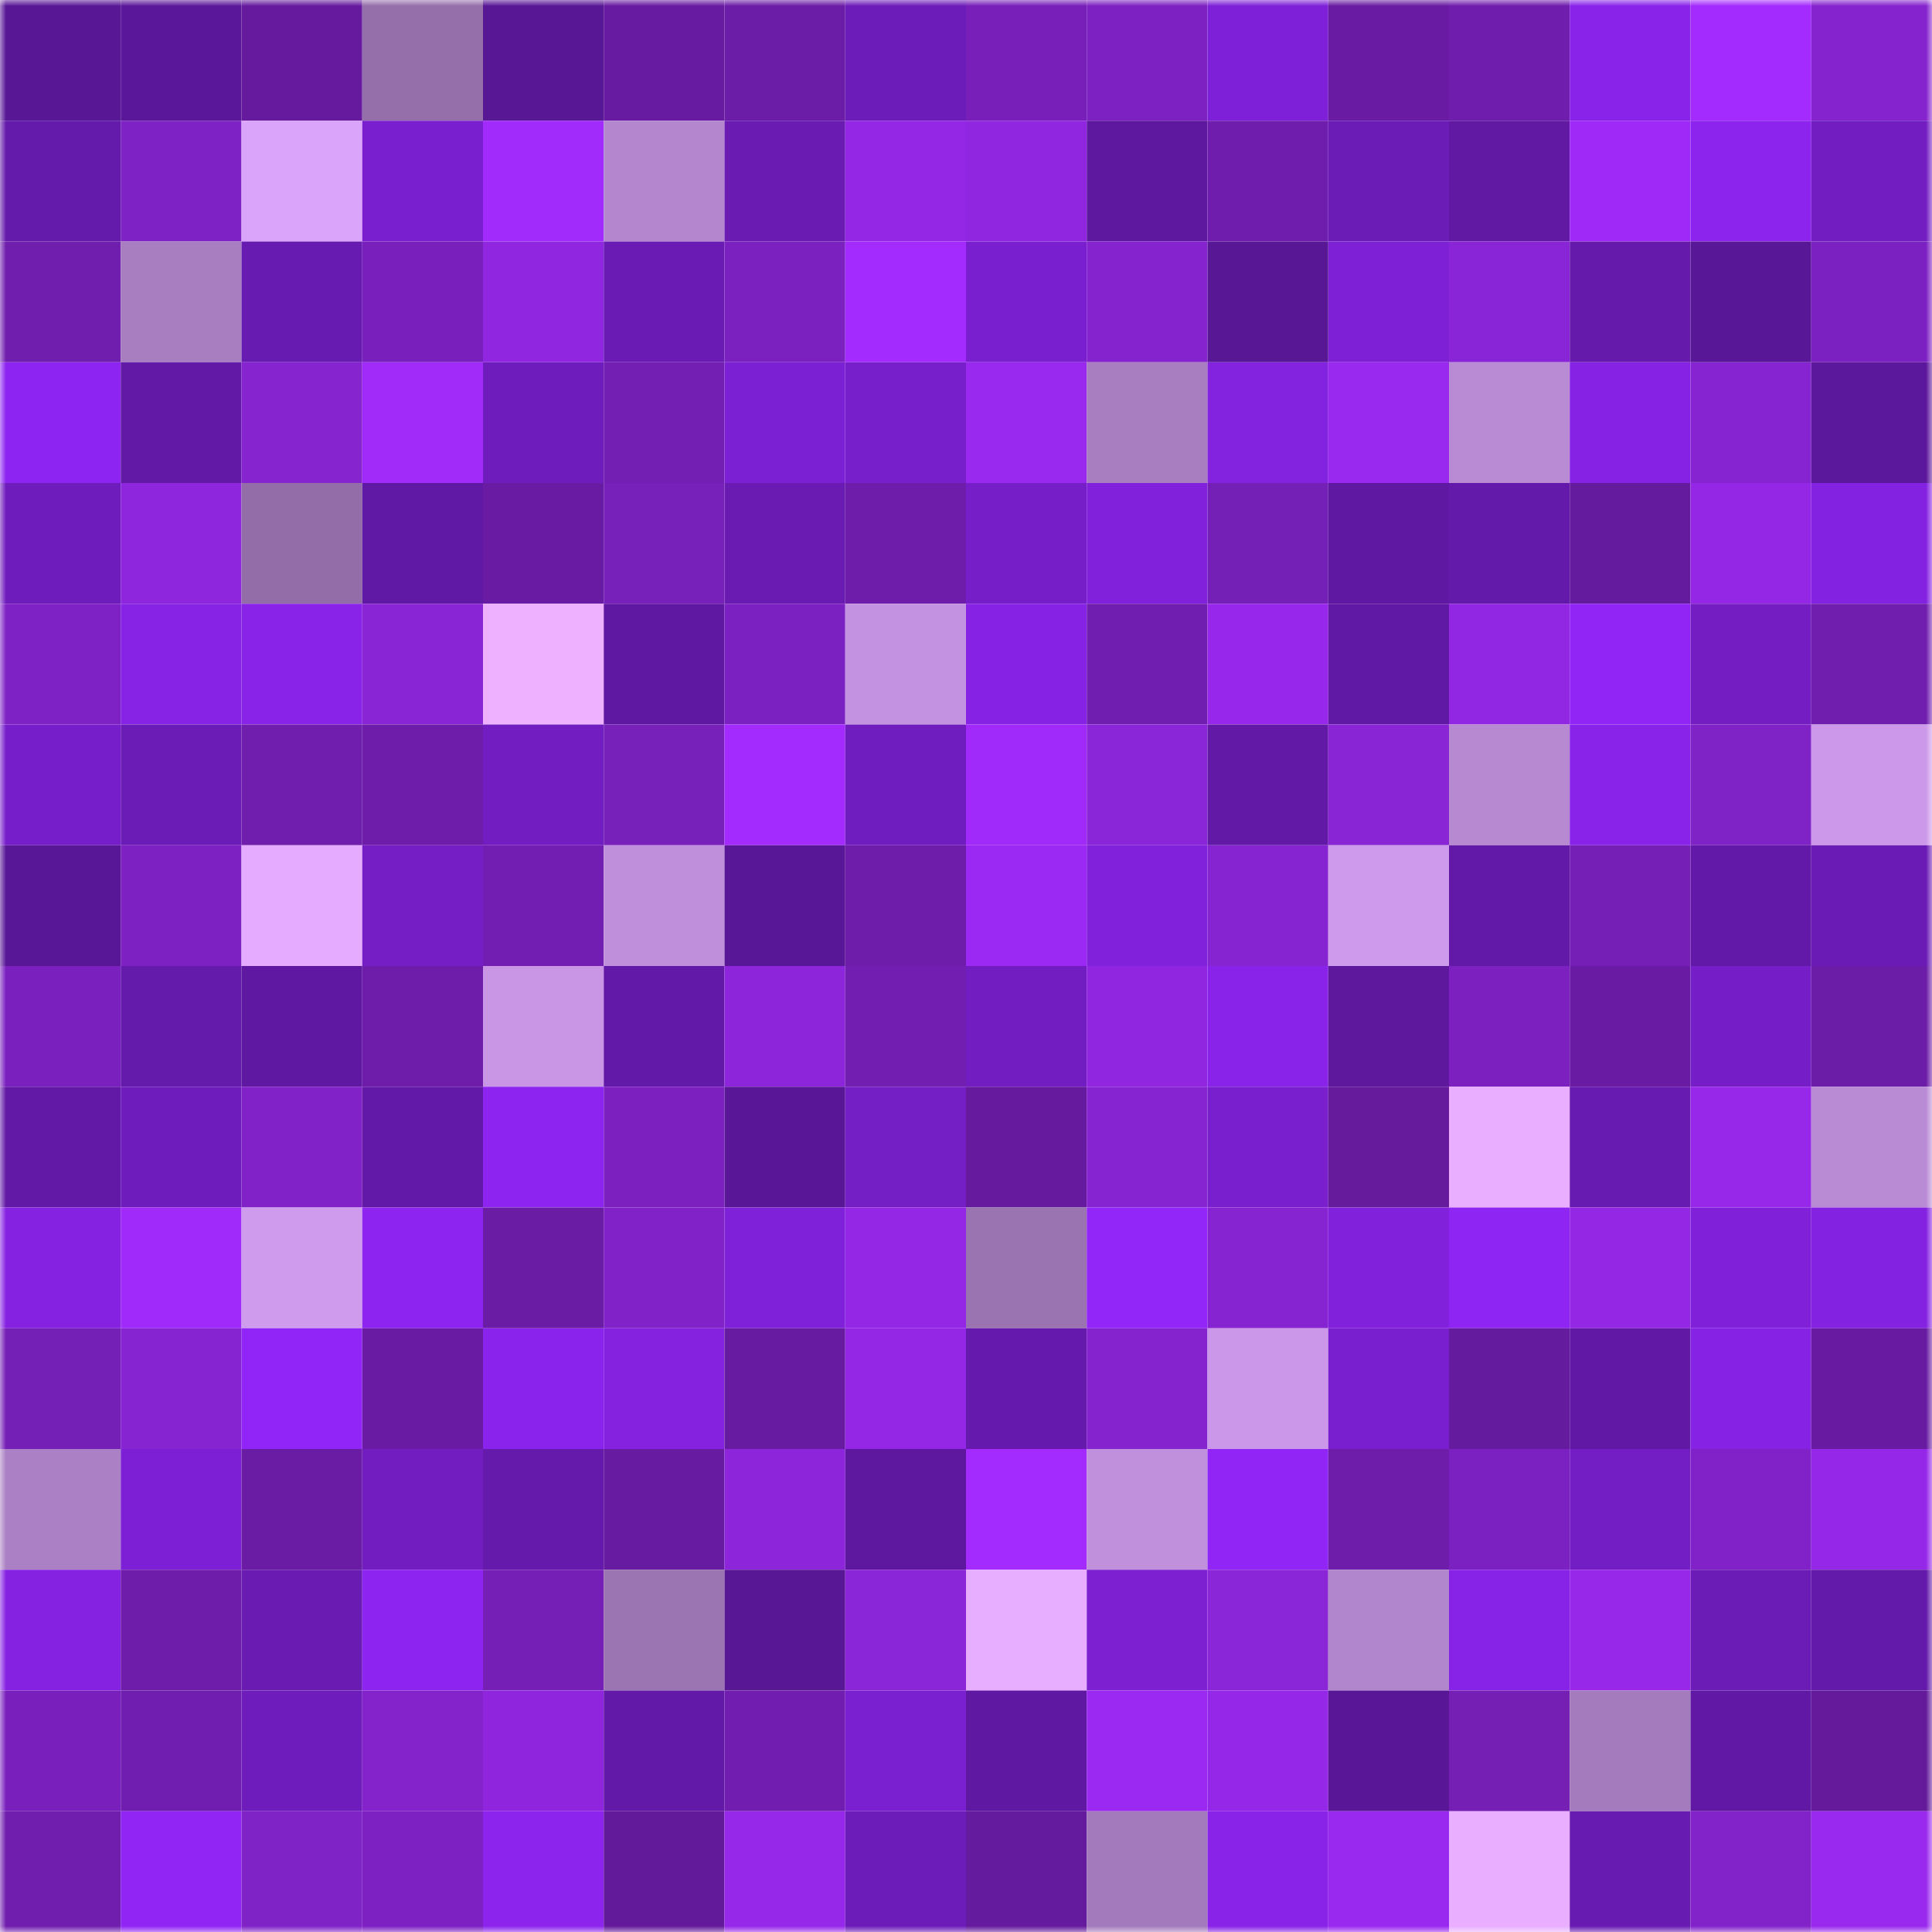 <svg viewBox="0 0 160 160" fill="none" role="img" xmlns="http://www.w3.org/2000/svg" width="240" height="240" name="farcaster%2Cweb6"><mask id="600621205" mask-type="alpha" maskUnits="userSpaceOnUse" x="0" y="0" width="160" height="160"><rect width="160" height="160" fill="#FFFFFF"></rect></mask><g mask="url(#600621205)"><rect x="0" y="0" width="10" height="10" fill="#581795"></rect><rect x="10" y="0" width="10" height="10" fill="#5b179a"></rect><rect x="20" y="0" width="10" height="10" fill="#661b9f"></rect><rect x="30" y="0" width="10" height="10" fill="#946faa"></rect><rect x="40" y="0" width="10" height="10" fill="#581795"></rect><rect x="50" y="0" width="10" height="10" fill="#671ba0"></rect><rect x="60" y="0" width="10" height="10" fill="#6c1da7"></rect><rect x="70" y="0" width="10" height="10" fill="#6c1cb8"></rect><rect x="80" y="0" width="10" height="10" fill="#771fb8"></rect><rect x="90" y="0" width="10" height="10" fill="#7d21c2"></rect><rect x="100" y="0" width="10" height="10" fill="#7e20d7"></rect><rect x="110" y="0" width="10" height="10" fill="#691ca3"></rect><rect x="120" y="0" width="10" height="10" fill="#6f1dac"></rect><rect x="130" y="0" width="10" height="10" fill="#8923ea"></rect><rect x="140" y="0" width="10" height="10" fill="#a42bfe"></rect><rect x="150" y="0" width="10" height="10" fill="#8523ce"></rect><rect x="0" y="10" width="10" height="10" fill="#641aaa"></rect><rect x="10" y="10" width="10" height="10" fill="#7f22c5"></rect><rect x="20" y="10" width="10" height="10" fill="#dba4fb"></rect><rect x="30" y="10" width="10" height="10" fill="#7a1fd0"></rect><rect x="40" y="10" width="10" height="10" fill="#a12bfa"></rect><rect x="50" y="10" width="10" height="10" fill="#b386cd"></rect><rect x="60" y="10" width="10" height="10" fill="#691bb2"></rect><rect x="70" y="10" width="10" height="10" fill="#9327e5"></rect><rect x="80" y="10" width="10" height="10" fill="#9026e0"></rect><rect x="90" y="10" width="10" height="10" fill="#5e18a0"></rect><rect x="100" y="10" width="10" height="10" fill="#6f1dac"></rect><rect x="110" y="10" width="10" height="10" fill="#6b1cb7"></rect><rect x="120" y="10" width="10" height="10" fill="#6119a4"></rect><rect x="130" y="10" width="10" height="10" fill="#9f2af7"></rect><rect x="140" y="10" width="10" height="10" fill="#8c24ed"></rect><rect x="150" y="10" width="10" height="10" fill="#721dc2"></rect><rect x="0" y="20" width="10" height="10" fill="#701ead"></rect><rect x="10" y="20" width="10" height="10" fill="#a97ec1"></rect><rect x="20" y="20" width="10" height="10" fill="#681bb1"></rect><rect x="30" y="20" width="10" height="10" fill="#7920bc"></rect><rect x="40" y="20" width="10" height="10" fill="#9026df"></rect><rect x="50" y="20" width="10" height="10" fill="#6a1bb4"></rect><rect x="60" y="20" width="10" height="10" fill="#7b21bf"></rect><rect x="70" y="20" width="10" height="10" fill="#a42bfe"></rect><rect x="80" y="20" width="10" height="10" fill="#7a1fcf"></rect><rect x="90" y="20" width="10" height="10" fill="#8523cf"></rect><rect x="100" y="20" width="10" height="10" fill="#581795"></rect><rect x="110" y="20" width="10" height="10" fill="#7e20d6"></rect><rect x="120" y="20" width="10" height="10" fill="#8a25d7"></rect><rect x="130" y="20" width="10" height="10" fill="#651aab"></rect><rect x="140" y="20" width="10" height="10" fill="#581796"></rect><rect x="150" y="20" width="10" height="10" fill="#7c21c1"></rect><rect x="0" y="30" width="10" height="10" fill="#8d24f1"></rect><rect x="10" y="30" width="10" height="10" fill="#6219a6"></rect><rect x="20" y="30" width="10" height="10" fill="#8624d0"></rect><rect x="30" y="30" width="10" height="10" fill="#a12bf9"></rect><rect x="40" y="30" width="10" height="10" fill="#6e1cbb"></rect><rect x="50" y="30" width="10" height="10" fill="#741fb3"></rect><rect x="60" y="30" width="10" height="10" fill="#7c20d3"></rect><rect x="70" y="30" width="10" height="10" fill="#771fcb"></rect><rect x="80" y="30" width="10" height="10" fill="#9a29ef"></rect><rect x="90" y="30" width="10" height="10" fill="#a97ec1"></rect><rect x="100" y="30" width="10" height="10" fill="#8322df"></rect><rect x="110" y="30" width="10" height="10" fill="#9a29f0"></rect><rect x="120" y="30" width="10" height="10" fill="#b98bd4"></rect><rect x="130" y="30" width="10" height="10" fill="#8622e3"></rect><rect x="140" y="30" width="10" height="10" fill="#8724d1"></rect><rect x="150" y="30" width="10" height="10" fill="#5c189c"></rect><rect x="0" y="40" width="10" height="10" fill="#6f1cbd"></rect><rect x="10" y="40" width="10" height="10" fill="#8d26dc"></rect><rect x="20" y="40" width="10" height="10" fill="#926da8"></rect><rect x="30" y="40" width="10" height="10" fill="#6019a4"></rect><rect x="40" y="40" width="10" height="10" fill="#691ca3"></rect><rect x="50" y="40" width="10" height="10" fill="#7820ba"></rect><rect x="60" y="40" width="10" height="10" fill="#691bb2"></rect><rect x="70" y="40" width="10" height="10" fill="#6e1dab"></rect><rect x="80" y="40" width="10" height="10" fill="#761ec8"></rect><rect x="90" y="40" width="10" height="10" fill="#8121db"></rect><rect x="100" y="40" width="10" height="10" fill="#741fb5"></rect><rect x="110" y="40" width="10" height="10" fill="#5f18a1"></rect><rect x="120" y="40" width="10" height="10" fill="#6319a9"></rect><rect x="130" y="40" width="10" height="10" fill="#651b9d"></rect><rect x="140" y="40" width="10" height="10" fill="#9427e6"></rect><rect x="150" y="40" width="10" height="10" fill="#8422e1"></rect><rect x="0" y="50" width="10" height="10" fill="#7f22c5"></rect><rect x="10" y="50" width="10" height="10" fill="#8723e5"></rect><rect x="20" y="50" width="10" height="10" fill="#8823e7"></rect><rect x="30" y="50" width="10" height="10" fill="#8a25d6"></rect><rect x="40" y="50" width="10" height="10" fill="#edb1ff"></rect><rect x="50" y="50" width="10" height="10" fill="#5f18a2"></rect><rect x="60" y="50" width="10" height="10" fill="#7c21c1"></rect><rect x="70" y="50" width="10" height="10" fill="#c392e0"></rect><rect x="80" y="50" width="10" height="10" fill="#8522e3"></rect><rect x="90" y="50" width="10" height="10" fill="#701eaf"></rect><rect x="100" y="50" width="10" height="10" fill="#9728eb"></rect><rect x="110" y="50" width="10" height="10" fill="#6019a4"></rect><rect x="120" y="50" width="10" height="10" fill="#9227e3"></rect><rect x="130" y="50" width="10" height="10" fill="#9125f6"></rect><rect x="140" y="50" width="10" height="10" fill="#731dc3"></rect><rect x="150" y="50" width="10" height="10" fill="#701eae"></rect><rect x="0" y="60" width="10" height="10" fill="#761eca"></rect><rect x="10" y="60" width="10" height="10" fill="#6b1bb6"></rect><rect x="20" y="60" width="10" height="10" fill="#701ead"></rect><rect x="30" y="60" width="10" height="10" fill="#6d1da9"></rect><rect x="40" y="60" width="10" height="10" fill="#721dc2"></rect><rect x="50" y="60" width="10" height="10" fill="#7820ba"></rect><rect x="60" y="60" width="10" height="10" fill="#a32bfd"></rect><rect x="70" y="60" width="10" height="10" fill="#701dbf"></rect><rect x="80" y="60" width="10" height="10" fill="#a02af9"></rect><rect x="90" y="60" width="10" height="10" fill="#8b25d8"></rect><rect x="100" y="60" width="10" height="10" fill="#6219a6"></rect><rect x="110" y="60" width="10" height="10" fill="#8a25d6"></rect><rect x="120" y="60" width="10" height="10" fill="#b789d1"></rect><rect x="130" y="60" width="10" height="10" fill="#8923ea"></rect><rect x="140" y="60" width="10" height="10" fill="#7f22c6"></rect><rect x="150" y="60" width="10" height="10" fill="#cc99ea"></rect><rect x="0" y="70" width="10" height="10" fill="#581796"></rect><rect x="10" y="70" width="10" height="10" fill="#7d21c2"></rect><rect x="20" y="70" width="10" height="10" fill="#e4abff"></rect><rect x="30" y="70" width="10" height="10" fill="#751ec6"></rect><rect x="40" y="70" width="10" height="10" fill="#731eb2"></rect><rect x="50" y="70" width="10" height="10" fill="#bf8fdb"></rect><rect x="60" y="70" width="10" height="10" fill="#581796"></rect><rect x="70" y="70" width="10" height="10" fill="#6e1dab"></rect><rect x="80" y="70" width="10" height="10" fill="#9c29f3"></rect><rect x="90" y="70" width="10" height="10" fill="#8121db"></rect><rect x="100" y="70" width="10" height="10" fill="#8724d2"></rect><rect x="110" y="70" width="10" height="10" fill="#cd9aec"></rect><rect x="120" y="70" width="10" height="10" fill="#6319a8"></rect><rect x="130" y="70" width="10" height="10" fill="#761fb7"></rect><rect x="140" y="70" width="10" height="10" fill="#6319a8"></rect><rect x="150" y="70" width="10" height="10" fill="#6b1bb5"></rect><rect x="0" y="80" width="10" height="10" fill="#7a20be"></rect><rect x="10" y="80" width="10" height="10" fill="#641aaa"></rect><rect x="20" y="80" width="10" height="10" fill="#5f18a1"></rect><rect x="30" y="80" width="10" height="10" fill="#6d1da9"></rect><rect x="40" y="80" width="10" height="10" fill="#c896e5"></rect><rect x="50" y="80" width="10" height="10" fill="#6319a8"></rect><rect x="60" y="80" width="10" height="10" fill="#8d25db"></rect><rect x="70" y="80" width="10" height="10" fill="#721eb1"></rect><rect x="80" y="80" width="10" height="10" fill="#711dc1"></rect><rect x="90" y="80" width="10" height="10" fill="#9026df"></rect><rect x="100" y="80" width="10" height="10" fill="#8923ea"></rect><rect x="110" y="80" width="10" height="10" fill="#5d189e"></rect><rect x="120" y="80" width="10" height="10" fill="#7c21c0"></rect><rect x="130" y="80" width="10" height="10" fill="#691ca3"></rect><rect x="140" y="80" width="10" height="10" fill="#751ec8"></rect><rect x="150" y="80" width="10" height="10" fill="#6c1da7"></rect><rect x="0" y="90" width="10" height="10" fill="#6119a6"></rect><rect x="10" y="90" width="10" height="10" fill="#6f1cbc"></rect><rect x="20" y="90" width="10" height="10" fill="#8122c8"></rect><rect x="30" y="90" width="10" height="10" fill="#6219a7"></rect><rect x="40" y="90" width="10" height="10" fill="#8d24f0"></rect><rect x="50" y="90" width="10" height="10" fill="#7c21c0"></rect><rect x="60" y="90" width="10" height="10" fill="#591797"></rect><rect x="70" y="90" width="10" height="10" fill="#741ec5"></rect><rect x="80" y="90" width="10" height="10" fill="#661b9e"></rect><rect x="90" y="90" width="10" height="10" fill="#8724d2"></rect><rect x="100" y="90" width="10" height="10" fill="#791fcd"></rect><rect x="110" y="90" width="10" height="10" fill="#651b9c"></rect><rect x="120" y="90" width="10" height="10" fill="#e9aeff"></rect><rect x="130" y="90" width="10" height="10" fill="#681bb1"></rect><rect x="140" y="90" width="10" height="10" fill="#9728ea"></rect><rect x="150" y="90" width="10" height="10" fill="#ba8bd5"></rect><rect x="0" y="100" width="10" height="10" fill="#8522e2"></rect><rect x="10" y="100" width="10" height="10" fill="#a02af9"></rect><rect x="20" y="100" width="10" height="10" fill="#cf9bed"></rect><rect x="30" y="100" width="10" height="10" fill="#8d24ef"></rect><rect x="40" y="100" width="10" height="10" fill="#6a1ca5"></rect><rect x="50" y="100" width="10" height="10" fill="#8022c7"></rect><rect x="60" y="100" width="10" height="10" fill="#7f21d8"></rect><rect x="70" y="100" width="10" height="10" fill="#9327e5"></rect><rect x="80" y="100" width="10" height="10" fill="#9a74b1"></rect><rect x="90" y="100" width="10" height="10" fill="#9225f8"></rect><rect x="100" y="100" width="10" height="10" fill="#8724d2"></rect><rect x="110" y="100" width="10" height="10" fill="#8221dc"></rect><rect x="120" y="100" width="10" height="10" fill="#8f25f3"></rect><rect x="130" y="100" width="10" height="10" fill="#9327e4"></rect><rect x="140" y="100" width="10" height="10" fill="#8021d9"></rect><rect x="150" y="100" width="10" height="10" fill="#8422e1"></rect><rect x="0" y="110" width="10" height="10" fill="#741fb5"></rect><rect x="10" y="110" width="10" height="10" fill="#8724d2"></rect><rect x="20" y="110" width="10" height="10" fill="#9125f7"></rect><rect x="30" y="110" width="10" height="10" fill="#691ca3"></rect><rect x="40" y="110" width="10" height="10" fill="#8a23eb"></rect><rect x="50" y="110" width="10" height="10" fill="#8422e0"></rect><rect x="60" y="110" width="10" height="10" fill="#671ba0"></rect><rect x="70" y="110" width="10" height="10" fill="#9327e5"></rect><rect x="80" y="110" width="10" height="10" fill="#661aad"></rect><rect x="90" y="110" width="10" height="10" fill="#8523cf"></rect><rect x="100" y="110" width="10" height="10" fill="#cb98e9"></rect><rect x="110" y="110" width="10" height="10" fill="#7a1fd0"></rect><rect x="120" y="110" width="10" height="10" fill="#651b9d"></rect><rect x="130" y="110" width="10" height="10" fill="#6119a5"></rect><rect x="140" y="110" width="10" height="10" fill="#8622e4"></rect><rect x="150" y="110" width="10" height="10" fill="#681ba1"></rect><rect x="0" y="120" width="10" height="10" fill="#ab80c4"></rect><rect x="10" y="120" width="10" height="10" fill="#7d20d5"></rect><rect x="20" y="120" width="10" height="10" fill="#6b1ca5"></rect><rect x="30" y="120" width="10" height="10" fill="#711dc0"></rect><rect x="40" y="120" width="10" height="10" fill="#651aab"></rect><rect x="50" y="120" width="10" height="10" fill="#671ba0"></rect><rect x="60" y="120" width="10" height="10" fill="#8d25db"></rect><rect x="70" y="120" width="10" height="10" fill="#5e189f"></rect><rect x="80" y="120" width="10" height="10" fill="#a32bfd"></rect><rect x="90" y="120" width="10" height="10" fill="#c190dd"></rect><rect x="100" y="120" width="10" height="10" fill="#9025f5"></rect><rect x="110" y="120" width="10" height="10" fill="#6d1da9"></rect><rect x="120" y="120" width="10" height="10" fill="#7c21c1"></rect><rect x="130" y="120" width="10" height="10" fill="#731ec4"></rect><rect x="140" y="120" width="10" height="10" fill="#8122c8"></rect><rect x="150" y="120" width="10" height="10" fill="#9528e8"></rect><rect x="0" y="130" width="10" height="10" fill="#8522e2"></rect><rect x="10" y="130" width="10" height="10" fill="#6e1dab"></rect><rect x="20" y="130" width="10" height="10" fill="#691bb2"></rect><rect x="30" y="130" width="10" height="10" fill="#8d24ef"></rect><rect x="40" y="130" width="10" height="10" fill="#761fb7"></rect><rect x="50" y="130" width="10" height="10" fill="#9b74b2"></rect><rect x="60" y="130" width="10" height="10" fill="#581795"></rect><rect x="70" y="130" width="10" height="10" fill="#8b25d8"></rect><rect x="80" y="130" width="10" height="10" fill="#e7adff"></rect><rect x="90" y="130" width="10" height="10" fill="#7c20d2"></rect><rect x="100" y="130" width="10" height="10" fill="#8b25d8"></rect><rect x="110" y="130" width="10" height="10" fill="#b286cd"></rect><rect x="120" y="130" width="10" height="10" fill="#8723e6"></rect><rect x="130" y="130" width="10" height="10" fill="#9728ea"></rect><rect x="140" y="130" width="10" height="10" fill="#6b1cb6"></rect><rect x="150" y="130" width="10" height="10" fill="#6319a9"></rect><rect x="0" y="140" width="10" height="10" fill="#7920bc"></rect><rect x="10" y="140" width="10" height="10" fill="#701eaf"></rect><rect x="20" y="140" width="10" height="10" fill="#6f1cbd"></rect><rect x="30" y="140" width="10" height="10" fill="#8423cc"></rect><rect x="40" y="140" width="10" height="10" fill="#8f26de"></rect><rect x="50" y="140" width="10" height="10" fill="#6319a8"></rect><rect x="60" y="140" width="10" height="10" fill="#711eb0"></rect><rect x="70" y="140" width="10" height="10" fill="#7b20d1"></rect><rect x="80" y="140" width="10" height="10" fill="#5f18a2"></rect><rect x="90" y="140" width="10" height="10" fill="#9c29f2"></rect><rect x="100" y="140" width="10" height="10" fill="#9528e8"></rect><rect x="110" y="140" width="10" height="10" fill="#591798"></rect><rect x="120" y="140" width="10" height="10" fill="#751fb5"></rect><rect x="130" y="140" width="10" height="10" fill="#a47bbc"></rect><rect x="140" y="140" width="10" height="10" fill="#6119a5"></rect><rect x="150" y="140" width="10" height="10" fill="#641a9b"></rect><rect x="0" y="150" width="10" height="10" fill="#701eae"></rect><rect x="10" y="150" width="10" height="10" fill="#9025f4"></rect><rect x="20" y="150" width="10" height="10" fill="#7f22c6"></rect><rect x="30" y="150" width="10" height="10" fill="#7d21c3"></rect><rect x="40" y="150" width="10" height="10" fill="#8c24ed"></rect><rect x="50" y="150" width="10" height="10" fill="#631a9a"></rect><rect x="60" y="150" width="10" height="10" fill="#9628e9"></rect><rect x="70" y="150" width="10" height="10" fill="#6c1cb8"></rect><rect x="80" y="150" width="10" height="10" fill="#651b9d"></rect><rect x="90" y="150" width="10" height="10" fill="#a37abb"></rect><rect x="100" y="150" width="10" height="10" fill="#8823e7"></rect><rect x="110" y="150" width="10" height="10" fill="#9a29f0"></rect><rect x="120" y="150" width="10" height="10" fill="#e9aeff"></rect><rect x="130" y="150" width="10" height="10" fill="#681bb1"></rect><rect x="140" y="150" width="10" height="10" fill="#8222c9"></rect><rect x="150" y="150" width="10" height="10" fill="#9929ee"></rect></g></svg>